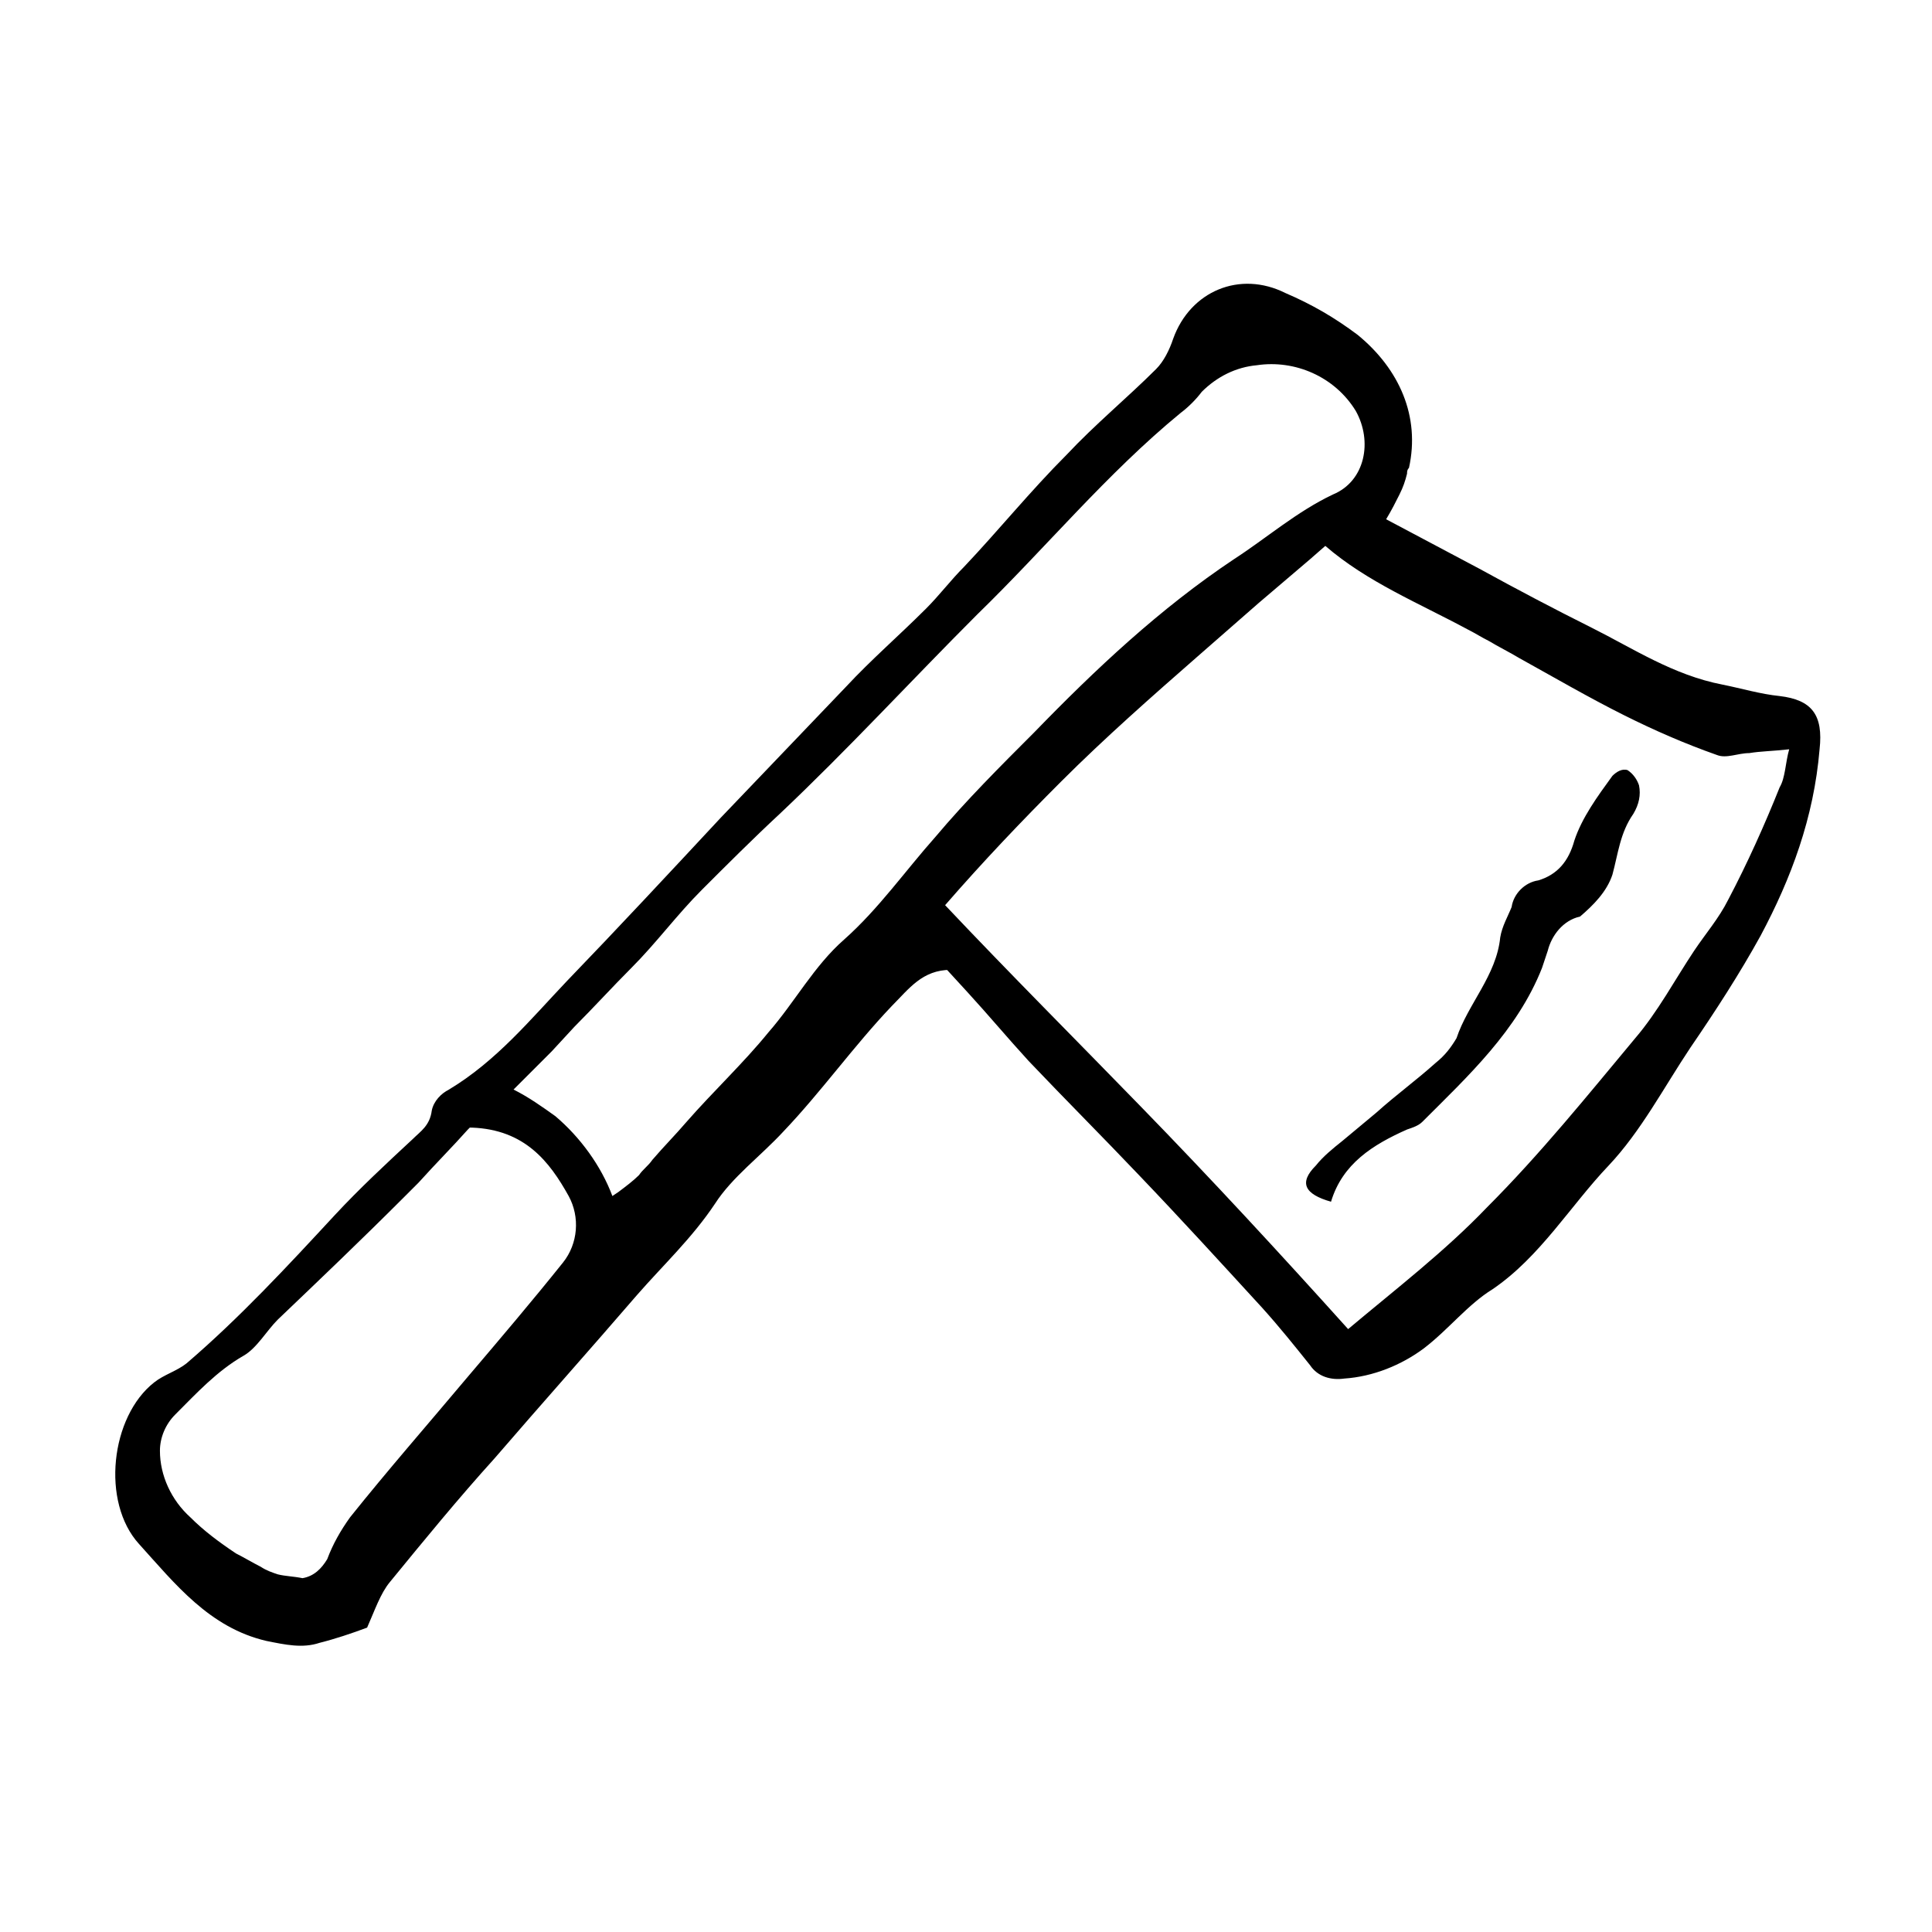 <?xml version="1.0" encoding="UTF-8"?>
<!-- Uploaded to: SVG Find, www.svgrepo.com, Generator: SVG Find Mixer Tools -->
<svg fill="#000000" width="800px" height="800px" version="1.1" viewBox="144 144 512 512" xmlns="http://www.w3.org/2000/svg">
 <path d="m615.63 328.46c-5.039-0.504-10.078-2.016-15.113-3.023-13.098-2.519-23.68-9.574-34.762-15.113-10.078-5.039-19.648-10.078-29.727-15.617l-24.688-13.098c1.512-2.519 2.519-4.535 3.527-6.551 1.008-2.016 1.512-3.527 2.016-5.543 0-0.504 0-1.008 0.504-1.512 3.023-13.602-2.519-26.199-13.602-35.266-6.047-4.535-12.09-8.062-19.145-11.082-12.09-6.047-25.191-0.504-29.727 12.09-1.008 3.023-2.519 6.047-4.535 8.062-7.559 7.559-16.121 14.609-23.68 22.672-9.574 9.574-18.137 20.152-27.207 29.727-3.527 3.527-6.551 7.559-10.078 11.082-7.055 7.055-14.609 13.602-21.16 20.656-11.082 11.586-22.168 23.176-33.25 34.762-13.602 14.609-27.207 29.223-40.809 43.328-9.574 10.078-18.641 21.16-31.234 28.719-2.016 1.008-4.031 3.023-4.535 5.543-0.504 4.031-3.023 5.543-5.039 7.559-7.055 6.551-14.105 13.098-20.656 20.152-12.594 13.602-25.191 27.207-39.297 39.297-2.519 2.016-6.047 3.023-8.566 5.039-11.586 9.07-14.105 31.738-4.031 42.824 9.574 10.578 18.641 22.168 33.754 25.695 5.039 1.008 9.574 2.016 14.105 0.504 4.031-1.008 8.566-2.519 12.594-4.031 2.016-4.535 3.527-9.07 6.047-12.09 9.07-11.082 18.137-22.168 27.711-32.746 12.594-14.609 25.191-28.719 37.785-43.328 7.055-8.062 14.609-15.113 20.656-24.184 4.535-7.055 12.09-12.594 18.137-19.145 10.078-10.578 18.641-22.672 28.719-33.25 4.535-4.535 8.062-9.574 15.617-9.574l-1-0.008 5.543 6.047c5.543 6.047 10.578 12.09 16.121 18.137 9.574 10.078 19.648 20.152 29.223 30.23 11.082 11.586 21.664 23.176 32.746 35.266 4.535 5.039 8.566 10.078 12.594 15.113 2.016 3.023 5.543 4.031 9.07 3.527 7.559-0.504 15.113-3.527 21.16-8.062 6.551-5.039 11.586-11.586 18.137-15.617 12.594-8.566 20.656-22.168 30.73-32.746 8.566-9.07 14.609-20.656 21.664-31.234 6.551-9.574 13.098-19.648 18.641-29.727 8.062-15.113 14.105-31.234 15.617-49.375 1.008-9.07-2.012-13.102-10.578-14.109zm-398.01 232.76c-1.512-0.504-3.023-1.008-4.535-2.016-2.016-1.008-4.535-2.519-6.551-3.527-4.535-3.023-8.566-6.047-12.09-9.574-5.039-4.535-8.062-11.082-8.062-17.633 0-3.527 1.512-7.055 4.031-9.574 5.543-5.543 11.082-11.586 18.137-15.617 3.527-2.016 6.047-6.551 9.07-9.574 11.082-10.578 22.168-21.16 33.25-32.242 1.512-1.512 2.519-2.519 4.031-4.031 4.535-5.039 9.07-9.574 13.098-14.105l0.504-0.504 0.504 0.004c14.105 0.504 20.656 9.07 25.695 18.137 3.023 5.543 2.519 12.594-1.512 17.633-8.062 10.078-16.625 20.152-25.191 30.23-10.578 12.594-21.16 24.688-31.234 37.281-2.519 3.527-4.535 7.055-6.047 11.082-1.512 2.519-3.527 4.535-6.551 5.039-2.519-0.504-4.535-0.504-6.547-1.008zm90.18-101.27-1.512 1.008c-3.023-8.062-8.566-15.617-15.113-21.16-3.527-2.519-7.055-5.039-11.082-7.055 3.527-3.527 6.551-6.551 10.078-10.078l6.047-6.551c5.039-5.039 10.078-10.578 15.113-15.617 6.551-6.551 12.09-14.105 18.641-20.656 6.551-6.551 13.602-13.602 20.656-20.152 18.137-17.129 34.762-35.266 52.395-52.898 18.137-17.633 34.258-37.281 53.906-53.402 2.016-1.512 4.031-3.527 5.543-5.543 4.031-4.031 9.07-6.551 14.609-7.055 10.078-1.512 20.656 3.023 26.199 12.09 4.535 8.062 2.519 18.641-6.047 22.168-9.574 4.535-17.633 11.586-26.199 17.129-19.648 13.098-36.777 29.223-52.898 45.848-9.07 9.07-18.137 18.137-26.199 27.711-8.062 9.07-15.113 19.145-24.184 27.207-8.062 7.055-13.098 16.625-20.152 24.688-6.551 8.062-14.609 15.617-21.664 23.68-3.023 3.527-6.047 6.551-9.07 10.078-1.008 1.512-2.519 2.519-3.527 4.031-1.508 1.508-3.523 3.019-5.539 4.531zm307.83-107.31c-4.031 10.078-8.566 20.152-13.602 29.727-2.519 5.039-6.047 9.07-9.07 13.602-5.039 7.559-9.574 16.121-15.617 23.176-12.594 15.113-25.191 30.73-39.297 44.84-11.082 11.586-24.184 21.664-36.777 32.242-18.137-20.152-36.273-39.801-54.914-58.945-17.129-17.633-34.762-35.266-51.891-53.402 10.078-11.586 20.152-22.168 30.73-32.746 11.586-11.586 24.184-22.672 36.273-33.25 4.031-3.527 8.062-7.055 12.09-10.578l4.031-3.527 13.602-11.586 4.031-3.527c11.082 9.574 24.688 15.113 37.785 22.168 2.016 1.008 3.527 2.016 5.543 3.023 2.519 1.512 5.543 3.023 8.062 4.535 9.07 5.039 18.641 10.578 27.711 15.113 8.062 4.031 16.121 7.559 24.688 10.578 2.519 1.008 5.543-0.504 8.566-0.504 3.023-0.504 6.047-0.504 10.578-1.008-1.012 3.519-1.012 7.551-2.523 10.07zm-61.465 43.328c-0.504 1.512-1.008 3.023-1.512 4.535-6.551 16.625-19.648 28.719-31.738 40.809-1.008 1.008-2.519 1.512-4.031 2.016-9.07 4.031-17.129 9.07-20.152 19.145-7.055-2.016-8.566-5.039-4.031-9.574 2.016-2.519 4.535-4.535 7.055-6.551 3.023-2.519 6.047-5.039 9.07-7.559 5.039-4.535 10.578-8.566 15.617-13.098 2.519-2.016 4.031-4.031 5.543-6.551 3.023-9.07 10.578-16.625 11.586-26.703 0.504-3.023 2.016-5.543 3.023-8.062 0.504-3.527 3.527-6.551 7.055-7.055 5.039-1.512 8.062-5.039 9.574-10.578 2.016-6.047 6.047-11.586 10.078-17.129 1.008-1.008 2.519-2.016 4.031-1.512 1.512 1.008 2.519 2.519 3.023 4.031 0.504 2.519 0 5.039-1.512 7.559-3.527 5.039-4.031 10.578-5.543 16.121-1.512 4.535-5.039 8.062-8.566 11.082-4.539 1.012-7.562 5.043-8.57 9.074z"/>
</svg>